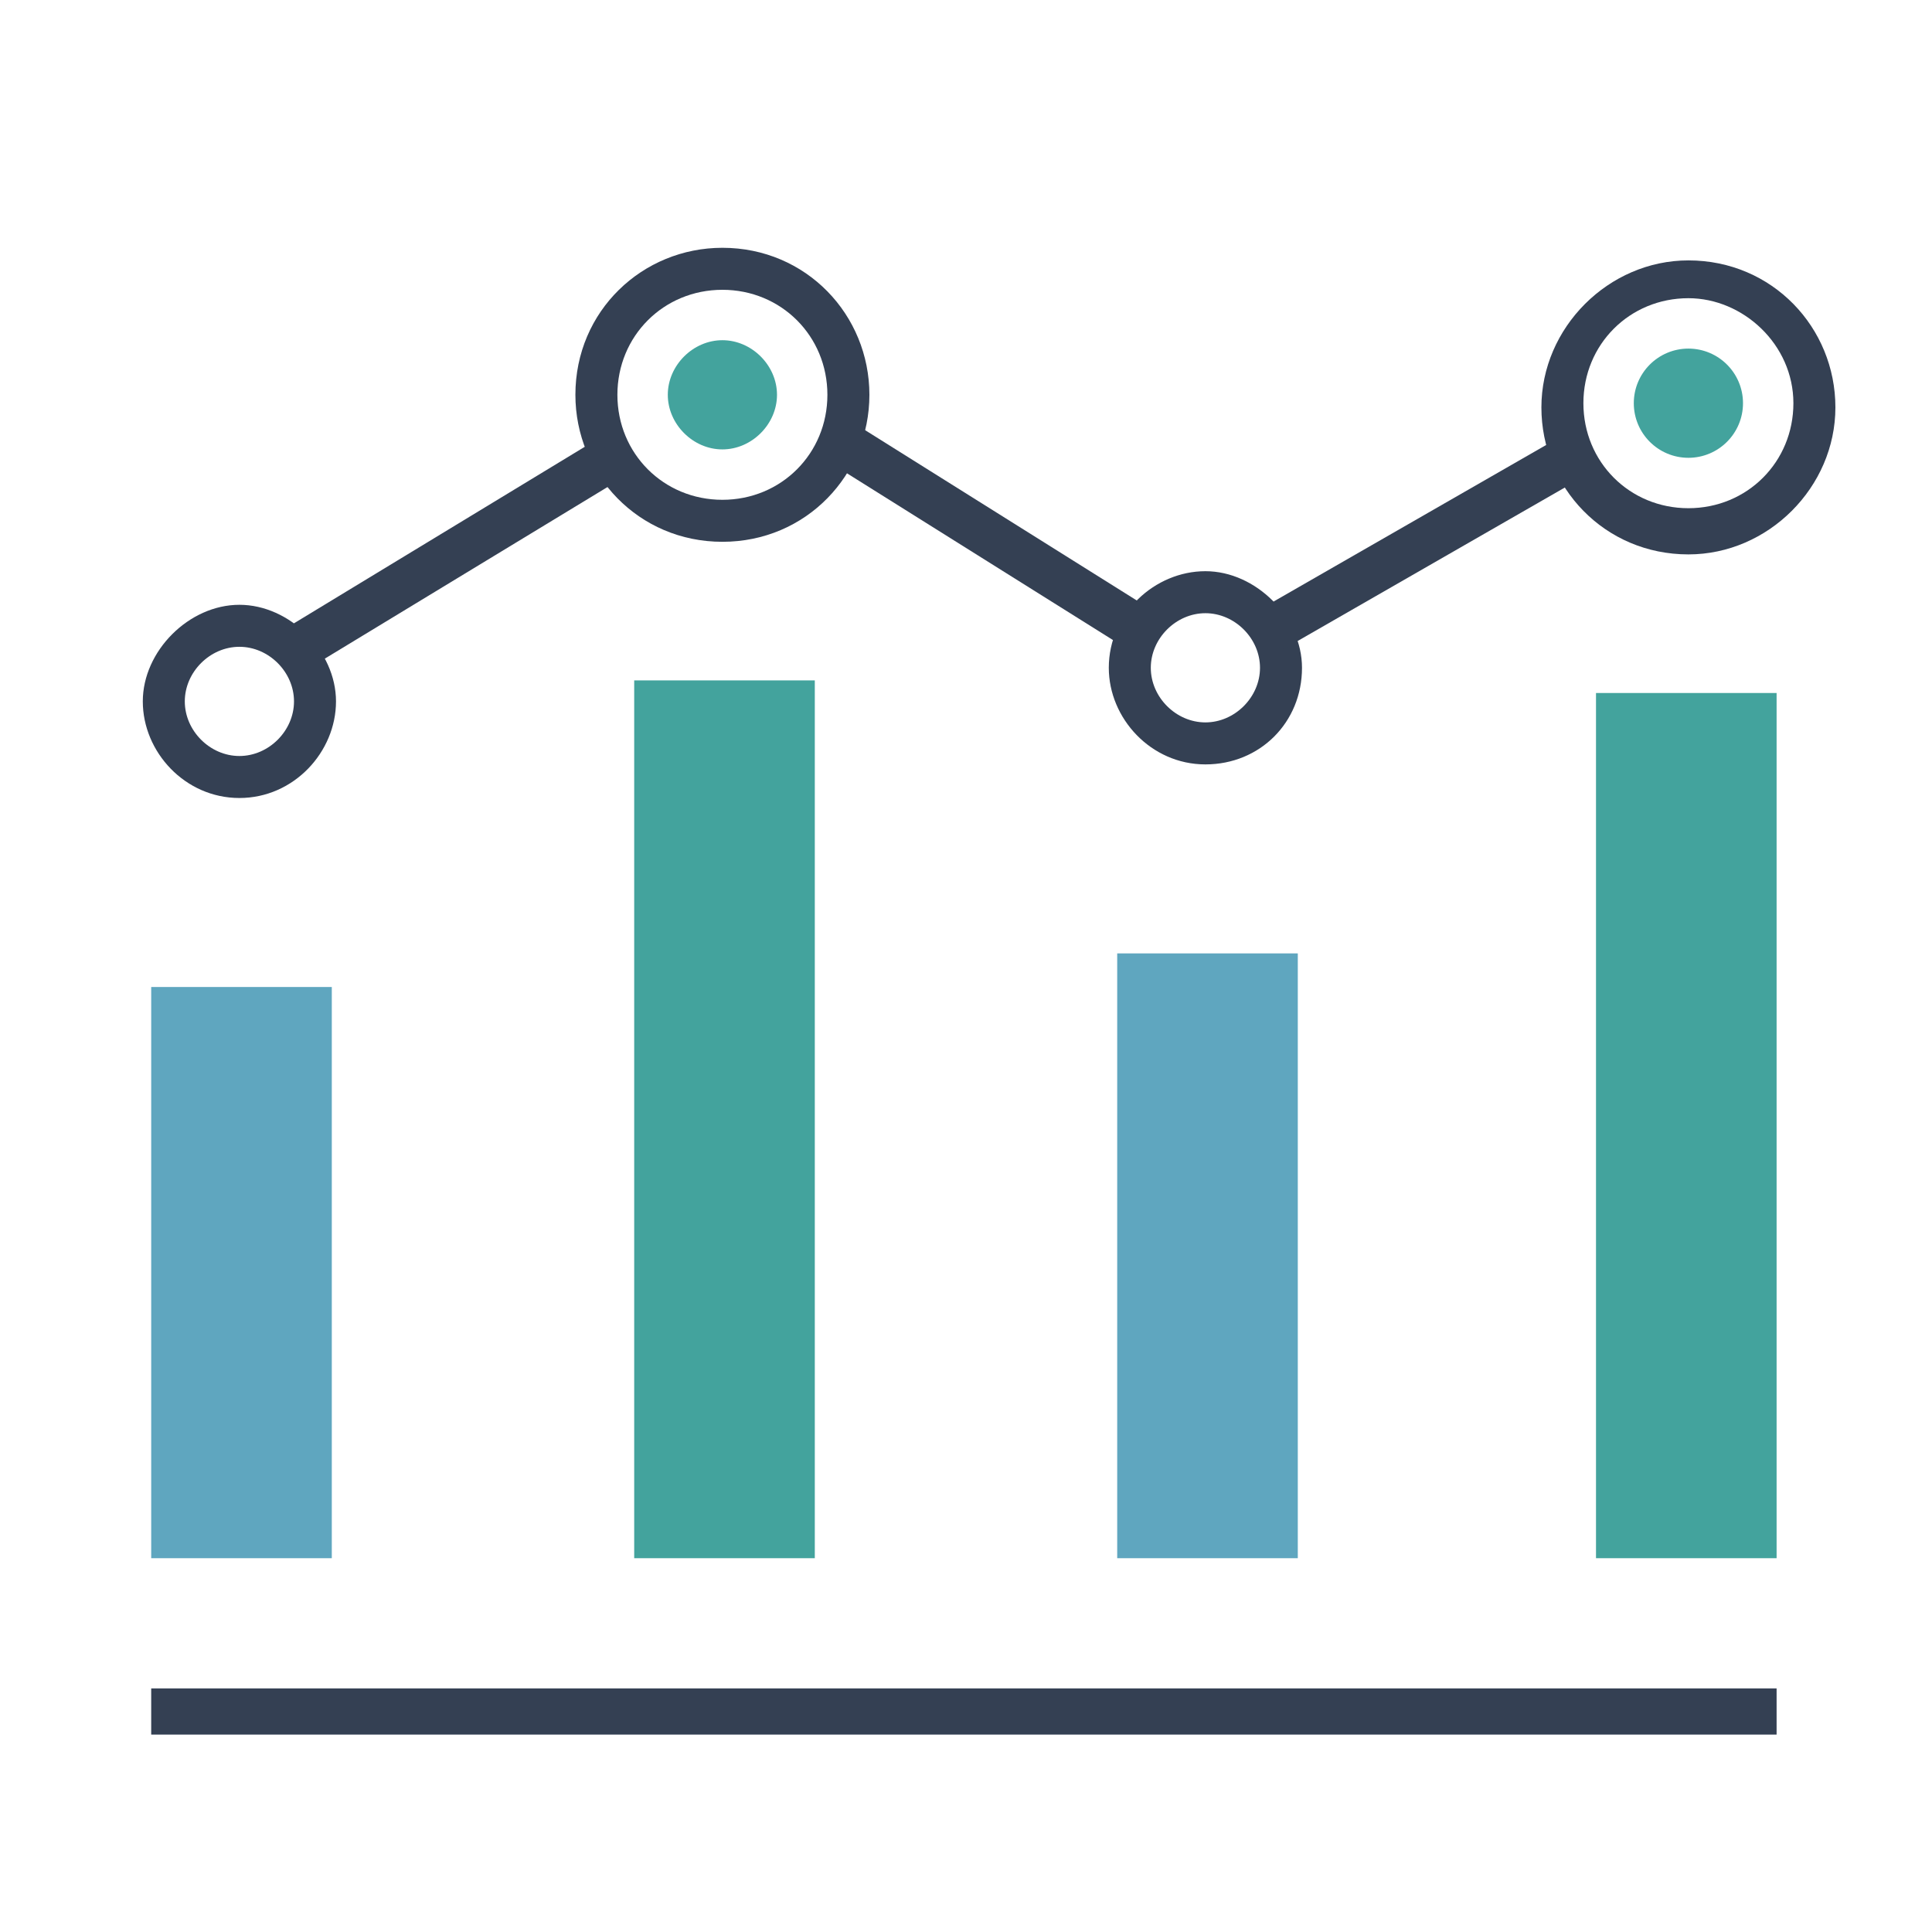 <?xml version="1.0" encoding="utf-8"?>
<!-- Generator: Adobe Illustrator 23.0.3, SVG Export Plug-In . SVG Version: 6.00 Build 0)  -->
<svg version="1.1" id="レイヤー_1" xmlns="http://www.w3.org/2000/svg" xmlns:xlink="http://www.w3.org/1999/xlink" x="0px"
	 y="0px" viewBox="0 0 46 46" style="enable-background:new 0 0 46 46;" xml:space="preserve">
<style type="text/css">
	.st0{fill:#43A39D;}
	.st1{fill:#344053;}
	.st2{fill:#5FA6BF;}
	.st3{fill:#343F52;}
	.st4{fill:#5E9FB6;}
</style>
<g>
	<g>
		<g>
			<g>
				<g>
					<path class="st0" d="M18.5,9.4c0-0.7-0.6-1.3-1.3-1.3c-0.7,0-1.3,0.6-1.3,1.3c0,0.7,0.6,1.3,1.3,1.3
						C17.9,10.7,18.5,10.1,18.5,9.4z"/>
				</g>
			</g>
		</g>
	</g>
	<g>
		<g>
			<g>
				<g>
					<rect x="3.6" y="40.2" class="st1" width="38.7" height="1.1"/>
				</g>
			</g>
		</g>
	</g>
	<g>
		<g>
			<g>
				<g>
					<rect x="3.6" y="23.5" class="st2" width="4.3" height="13.6"/>
				</g>
			</g>
		</g>
	</g>
	<g>
		<g>
			<g>
				<g>
					<rect x="38" y="16.5" class="st0" width="4.3" height="20.6"/>
				</g>
			</g>
		</g>
	</g>
	<g>
		<g>
			<g>
				<g>
					<rect x="15.1" y="16.2" class="st0" width="4.3" height="20.9"/>
				</g>
			</g>
		</g>
	</g>
	<g>
		<g>
			<g>
				<g>
					<path class="st1" d="M17.2,12.9c-2,0-3.5-1.6-3.5-3.5c0-2,1.6-3.5,3.5-3.5c2,0,3.5,1.6,3.5,3.5C20.7,11.3,19.2,12.9,17.2,12.9z
						 M17.2,6.9c-1.4,0-2.5,1.1-2.5,2.5c0,1.4,1.1,2.5,2.5,2.5c1.4,0,2.5-1.1,2.5-2.5C19.7,8,18.6,6.9,17.2,6.9z"/>
				</g>
			</g>
		</g>
	</g>
	<g>
		<g>
			<g>
				<g>
					<circle class="st0" cx="40.2" cy="9.6" r="1.3"/>
				</g>
			</g>
		</g>
	</g>
	<g>
		<g>
			<g>
				<g>
					<path class="st1" d="M40.2,13.2c-2,0-3.5-1.6-3.5-3.5s1.6-3.5,3.5-3.5c2,0,3.5,1.6,3.5,3.5S42.1,13.2,40.2,13.2z M40.2,7.1
						c-1.4,0-2.5,1.1-2.5,2.5s1.1,2.5,2.5,2.5c1.4,0,2.5-1.1,2.5-2.5S41.5,7.1,40.2,7.1z"/>
				</g>
			</g>
		</g>
	</g>
	<g>
		<g>
			<g>
				<g>
					<rect x="26.6" y="22.7" class="st2" width="4.3" height="14.4"/>
				</g>
			</g>
		</g>
	</g>
	<g>
		<g>
			<g>
				<g>
					<path class="st1" d="M28.7,18.2c-1.3,0-2.3-1.1-2.3-2.3c0-1.3,1.1-2.3,2.3-2.3s2.3,1.1,2.3,2.3C31,17.2,30,18.2,28.7,18.2z
						 M28.7,14.6c-0.7,0-1.3,0.6-1.3,1.3c0,0.7,0.6,1.3,1.3,1.3s1.3-0.6,1.3-1.3C30,15.2,29.4,14.6,28.7,14.6z"/>
				</g>
			</g>
		</g>
	</g>
	<g>
		<g>
			<g>
				<g>
					<path class="st1" d="M5.7,19c-1.3,0-2.3-1.1-2.3-2.3s1.1-2.3,2.3-2.3s2.3,1.1,2.3,2.3S7,19,5.7,19z M5.7,15.4
						c-0.7,0-1.3,0.6-1.3,1.3s0.6,1.3,1.3,1.3S7,17.4,7,16.7S6.4,15.4,5.7,15.4z"/>
				</g>
			</g>
		</g>
	</g>
	<g>
		<g>
			<g>
				<g>
					
						<rect x="6.4" y="12.6" transform="matrix(0.855 -0.519 0.519 0.855 -5.267 7.544)" class="st1" width="8.8" height="1.1"/>
				</g>
			</g>
		</g>
	</g>
	<g>
		<g>
			<g>
				<g>
					<rect x="22.9" y="8.6" transform="matrix(0.531 -0.847 0.847 0.531 0.223 25.786)" class="st1" width="1.1" height="8.1"/>
				</g>
			</g>
		</g>
	</g>
	<g>
		<g>
			<g>
				<g>
					
						<rect x="29.7" y="12.4" transform="matrix(0.867 -0.498 0.498 0.867 -1.965 18.571)" class="st1" width="8.3" height="1.1"/>
				</g>
			</g>
		</g>
	</g>
</g>
</svg>
